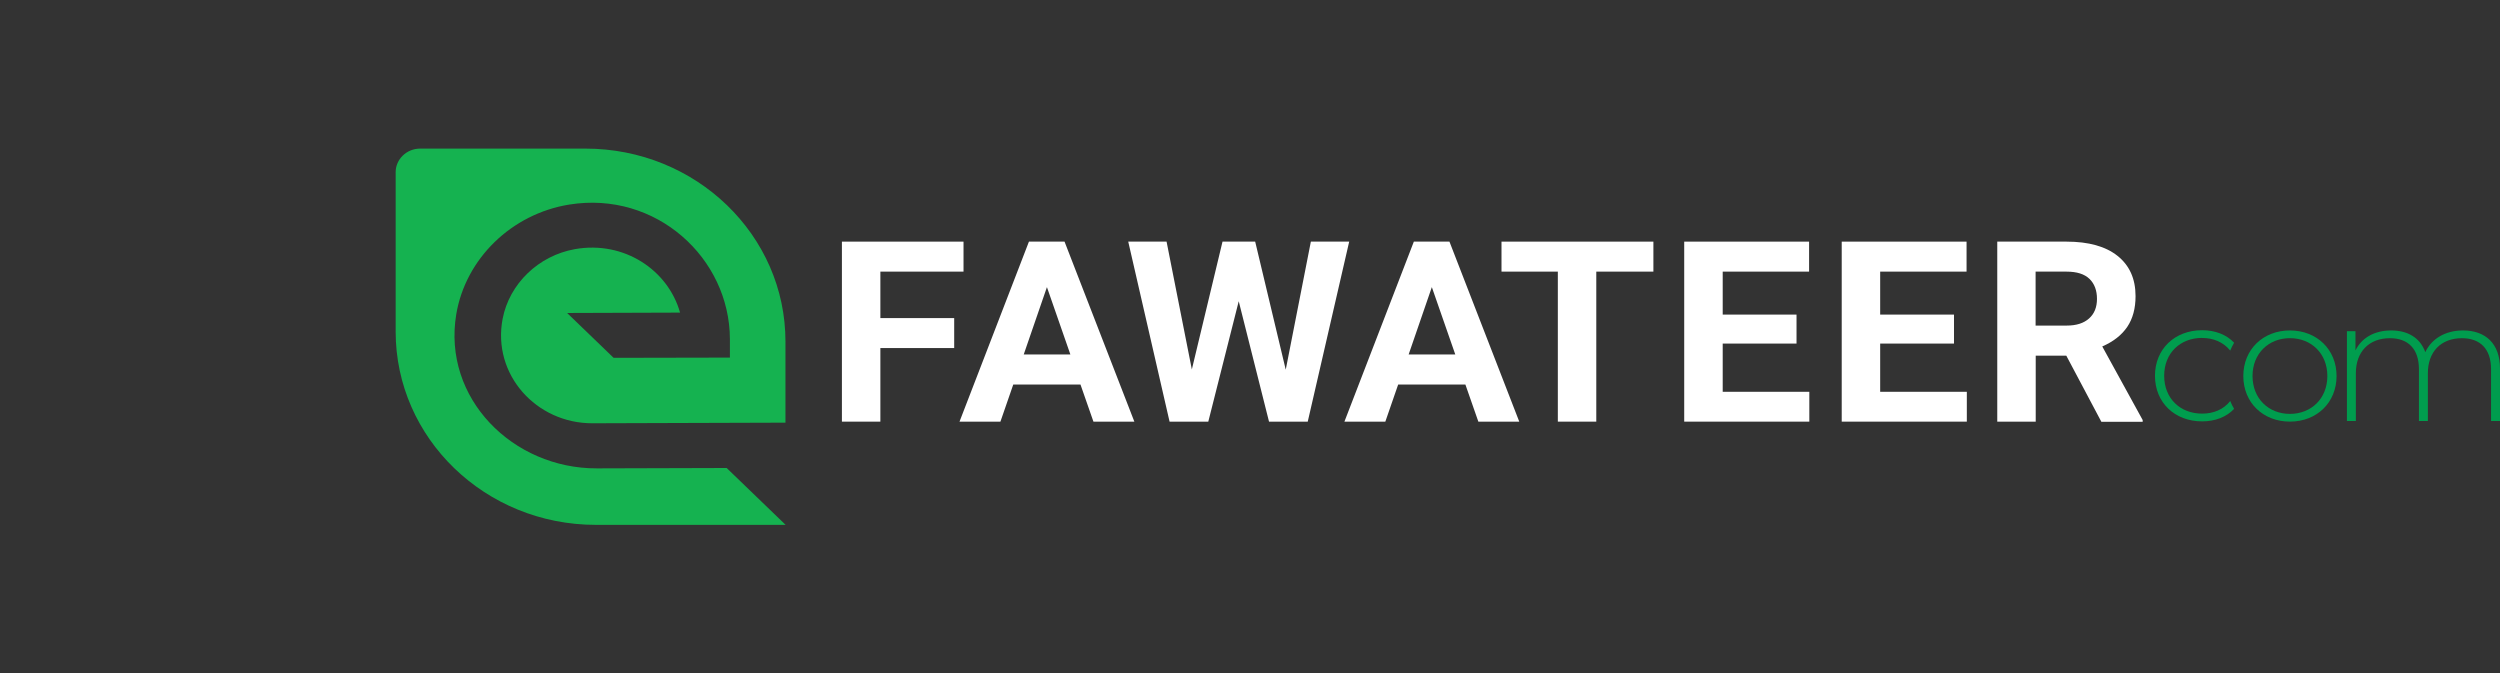 <?xml version="1.0" encoding="UTF-8"?>
<svg id="Layer_1" data-name="Layer 1" xmlns="http://www.w3.org/2000/svg" viewBox="0 0 841.89 226.77">
  <rect x="0" y="0" width="841.89" height="226.77" fill="#333333" stroke="none"/>
  <defs>
    <style>
      .cls-1 {
        fill: #009d4e;
      }

      .cls-1, .cls-2, .cls-3 {
        stroke-width: 0px;
      }

      .cls-2 {
        fill: #15b250;
      }

      .cls-3 {
        fill: #fff;
      }
    </style>
  </defs>
  <path class="cls-2" d="m244.75,157.6l-43.74.13c-28.35.08-52.07-23.64-47.36-51.91,3.14-18.72,18.62-33.78,38.03-36.93,29.26-4.71,54.04,18,54.12,45.3v6.23l-39.16.08-15.66-15.1,38.03-.13c-4.01-14.3-18.84-24.31-35.41-21.37-12.26,2.19-22.07,11.65-24.34,23.47-3.58,18.8,11.38,35.21,30.22,35.17l65.03-.21v-27.26c.04-35.92-30.14-65.03-67.38-65.03h-55.65c-4.54,0-8.24,3.58-8.24,7.95v53.68c0,35.92,30.18,65.08,67.43,65.08h63.89l-19.8-19.1v-.04Z"/>
  <polygon class="cls-3" points="321.33 117.21 296.47 117.21 296.47 141.99 283.52 141.99 283.52 81.37 324.47 81.37 324.47 91.47 296.47 91.47 296.47 107.12 321.33 107.12 321.33 117.21 321.33 117.21 321.33 117.21"/>
  <path class="cls-3" d="m363.94,129.5h-22.72l-4.32,12.49h-13.78l23.38-60.62h11.99l23.51,60.62h-13.78l-4.36-12.49h.09Zm-19.19-10.14h15.7l-7.89-22.67-7.81,22.67h0Z"/>
  <polygon class="cls-3" points="432.98 124.49 441.44 81.37 454.35 81.37 440.39 141.99 427.35 141.99 417.15 101.44 406.9 141.99 393.86 141.99 379.94 81.37 392.85 81.37 401.36 124.41 411.69 81.37 422.69 81.37 432.98 124.49 432.98 124.49 432.98 124.49"/>
  <path class="cls-3" d="m493.56,129.5h-22.72l-4.32,12.49h-13.78l23.38-60.62h11.99l23.51,60.62h-13.78l-4.36-12.49h.09Zm-19.19-10.14h15.7l-7.89-22.67-7.81,22.67h0Z"/>
  <polygon class="cls-3" points="556.79 91.47 537.56 91.47 537.56 141.99 524.61 141.99 524.61 91.47 505.64 91.47 505.64 81.37 556.79 81.37 556.79 91.47 556.79 91.47 556.79 91.47"/>
  <polygon class="cls-3" points="604.99 115.7 580.13 115.7 580.13 131.94 609.3 131.94 609.3 141.99 567.17 141.99 567.17 81.37 609.22 81.37 609.22 91.47 580.13 91.47 580.13 105.94 604.99 105.94 604.99 115.7 604.99 115.7 604.99 115.7"/>
  <polygon class="cls-3" points="658.02 115.7 633.16 115.7 633.16 131.94 662.34 131.94 662.34 141.99 620.21 141.99 620.21 81.37 662.25 81.37 662.25 91.47 633.16 91.47 633.16 105.94 658.02 105.94 658.02 115.7 658.02 115.7 658.02 115.7"/>
  <path class="cls-3" d="m695.83,119.78h-10.29v22.21h-12.95v-60.62h23.33c7.41,0,13.17,1.6,17.18,4.8,4.01,3.2,6.06,7.7,6.06,13.55,0,4.12-.92,7.57-2.79,10.35-1.88,2.78-4.67,4.96-8.42,6.6l13.61,24.78v.59h-13.91l-11.78-22.21-.04-.04h0Zm-10.29-10.14h10.42c3.27,0,5.76-.8,7.55-2.4,1.79-1.6,2.66-3.79,2.66-6.6s-.83-5.09-2.53-6.73c-1.7-1.64-4.27-2.44-7.76-2.44h-10.38v18.17h.04Z"/>
  <path class="cls-1" d="m771.15,111.28c-9.03,0-15.7,6.39-15.7,15.35s6.67,15.35,15.7,15.35,15.7-6.39,15.7-15.35-6.67-15.35-15.7-15.35m0,28.1c-7.2,0-12.6-5.17-12.6-12.75s5.41-12.75,12.6-12.75,12.6,5.17,12.6,12.75-5.41,12.75-12.6,12.75"/>
  <path class="cls-1" d="m829.42,111.28c-6.06,0-10.64,2.9-12.69,7.32-1.7-4.8-5.84-7.32-11.47-7.32s-9.99,2.48-12.04,6.73v-6.48h-2.88v30.25h3.01v-16.11c0-7.19,4.4-11.78,11.47-11.78,6.11,0,9.77,3.58,9.77,10.43v17.46h3.01v-16.11c0-7.19,4.4-11.78,11.47-11.78,6.11,0,9.81,3.58,9.81,10.43v17.46h3.01v-17.67c0-8.46-4.93-12.83-12.47-12.83"/>
  <path class="cls-1" d="m741.58,113.81c3.79,0,7.15,1.39,9.46,4.25.39-.93.83-1.81,1.31-2.65-2.62-2.78-6.45-4.21-10.77-4.21-9.2,0-15.88,6.31-15.88,15.35s6.67,15.35,15.88,15.35c4.32,0,8.16-1.43,10.77-4.21-.48-.84-.96-1.72-1.31-2.65-2.27,2.9-5.67,4.25-9.46,4.25-7.37,0-12.78-5.09-12.78-12.75s5.41-12.75,12.78-12.75"/>
</svg>